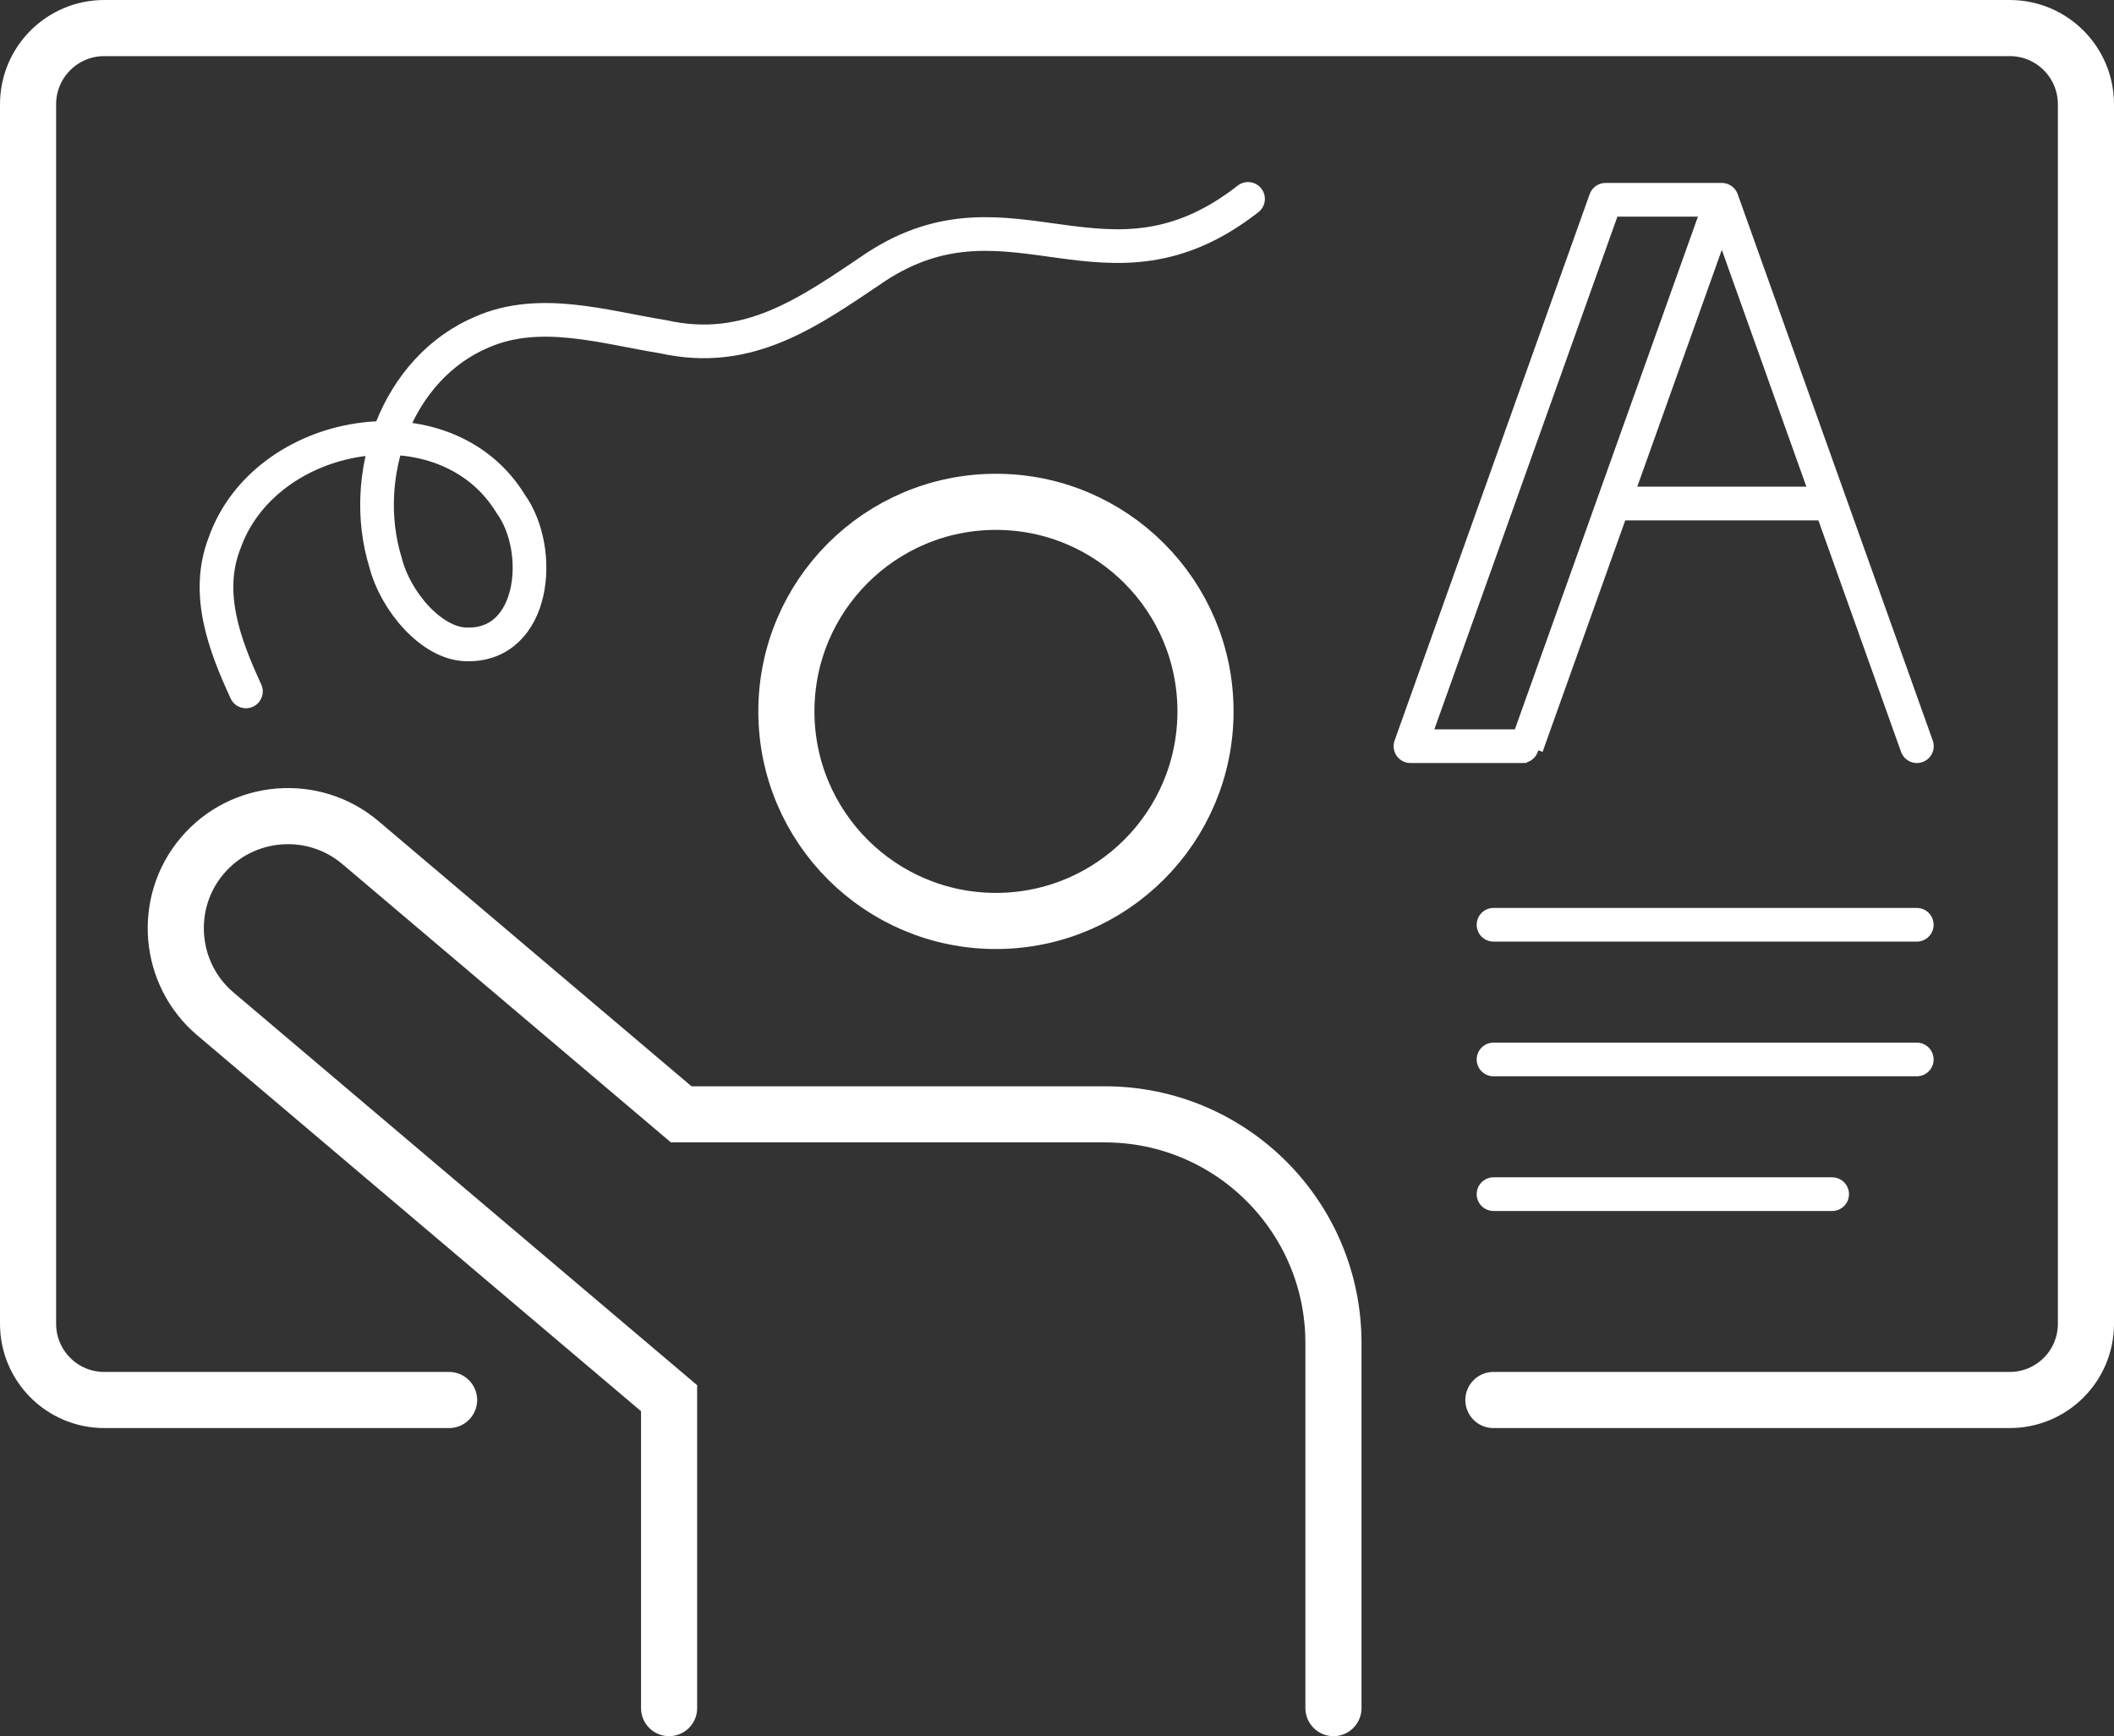<?xml version="1.0" encoding="UTF-8"?>
<svg id="Ebene_2" data-name="Ebene 2" xmlns="http://www.w3.org/2000/svg" viewBox="0 0 188.34 154.68">
  <rect x="0" y="0" width="188.34" height="154.68" fill="#333333" stroke="none"/>
  <g id="Content">
    <g id="Icon_All_in_One">
      <g>
        <path d="M153.4,17.8h-10.36l-17.38,48.68s10.42,0,10.36,0l17.38-48.68,17.38,48.68" fill="none" stroke="#fff" stroke-linecap="round" stroke-linejoin="round" stroke-width="3"/>
        <line x1="143.25" y1="44.86" x2="163.54" y2="44.86" fill="none" stroke="#fff" stroke-linejoin="round" stroke-width="3"/>
      </g>
      <g>
        <line x1="133.06" y1="82.39" x2="170.77" y2="82.39" fill="none" stroke="#fff" stroke-linecap="round" stroke-miterlimit="10" stroke-width="3"/>
        <line x1="133.06" y1="94.39" x2="170.77" y2="94.39" fill="none" stroke="#fff" stroke-linecap="round" stroke-miterlimit="10" stroke-width="3"/>
        <line x1="133.06" y1="106.39" x2="163.23" y2="106.39" fill="none" stroke="#fff" stroke-linecap="round" stroke-miterlimit="10" stroke-width="3"/>
      </g>
      <path d="M40.01,124.73H9.29c-3.75,0-6.79-3.04-6.79-6.79V9.29c0-3.75,3.04-6.79,6.79-6.79h169.76c3.75,0,6.79,3.04,6.79,6.79v108.65c0,3.75-3.04,6.79-6.79,6.79h-46" fill="none" stroke="#fff" stroke-linecap="round" stroke-miterlimit="10" stroke-width="5"/>
      <g>
        <circle cx="88.73" cy="63.38" r="18.67" fill="none" stroke="#fff" stroke-linecap="round" stroke-miterlimit="10" stroke-width="5"/>
        <path d="M118.8,152.18v-32.53c0-11.25-9.12-20.37-20.37-20.37h-37.74l-28.58-24.21c-4.2-3.56-10.54-3.03-14.09,1.17-3.56,4.2-3.03,10.54,1.17,14.09l40.42,34.24v27.61" fill="none" stroke="#fff" stroke-linecap="round" stroke-miterlimit="10" stroke-width="5"/>
      </g>
      <path d="M21.91,61.6c-1.91-4.14-3.64-8.73-1.91-13.2,3.6-10.26,19.65-13.09,25.5-3.51,2.97,4.12,2.19,12.69-3.94,12.52-3.08-.04-6.32-3.81-7.21-7.29-2.4-7.78.99-17.33,8.6-20.54,5.16-2.25,10.85-.43,16.13.42,7.63,1.71,12.98-2.19,18.98-6.23,12.08-7.89,20.49,3.83,33.13-6.05" fill="none" stroke="#fff" stroke-linecap="round" stroke-miterlimit="10" stroke-width="3"/>
    </g>
  </g>
</svg>